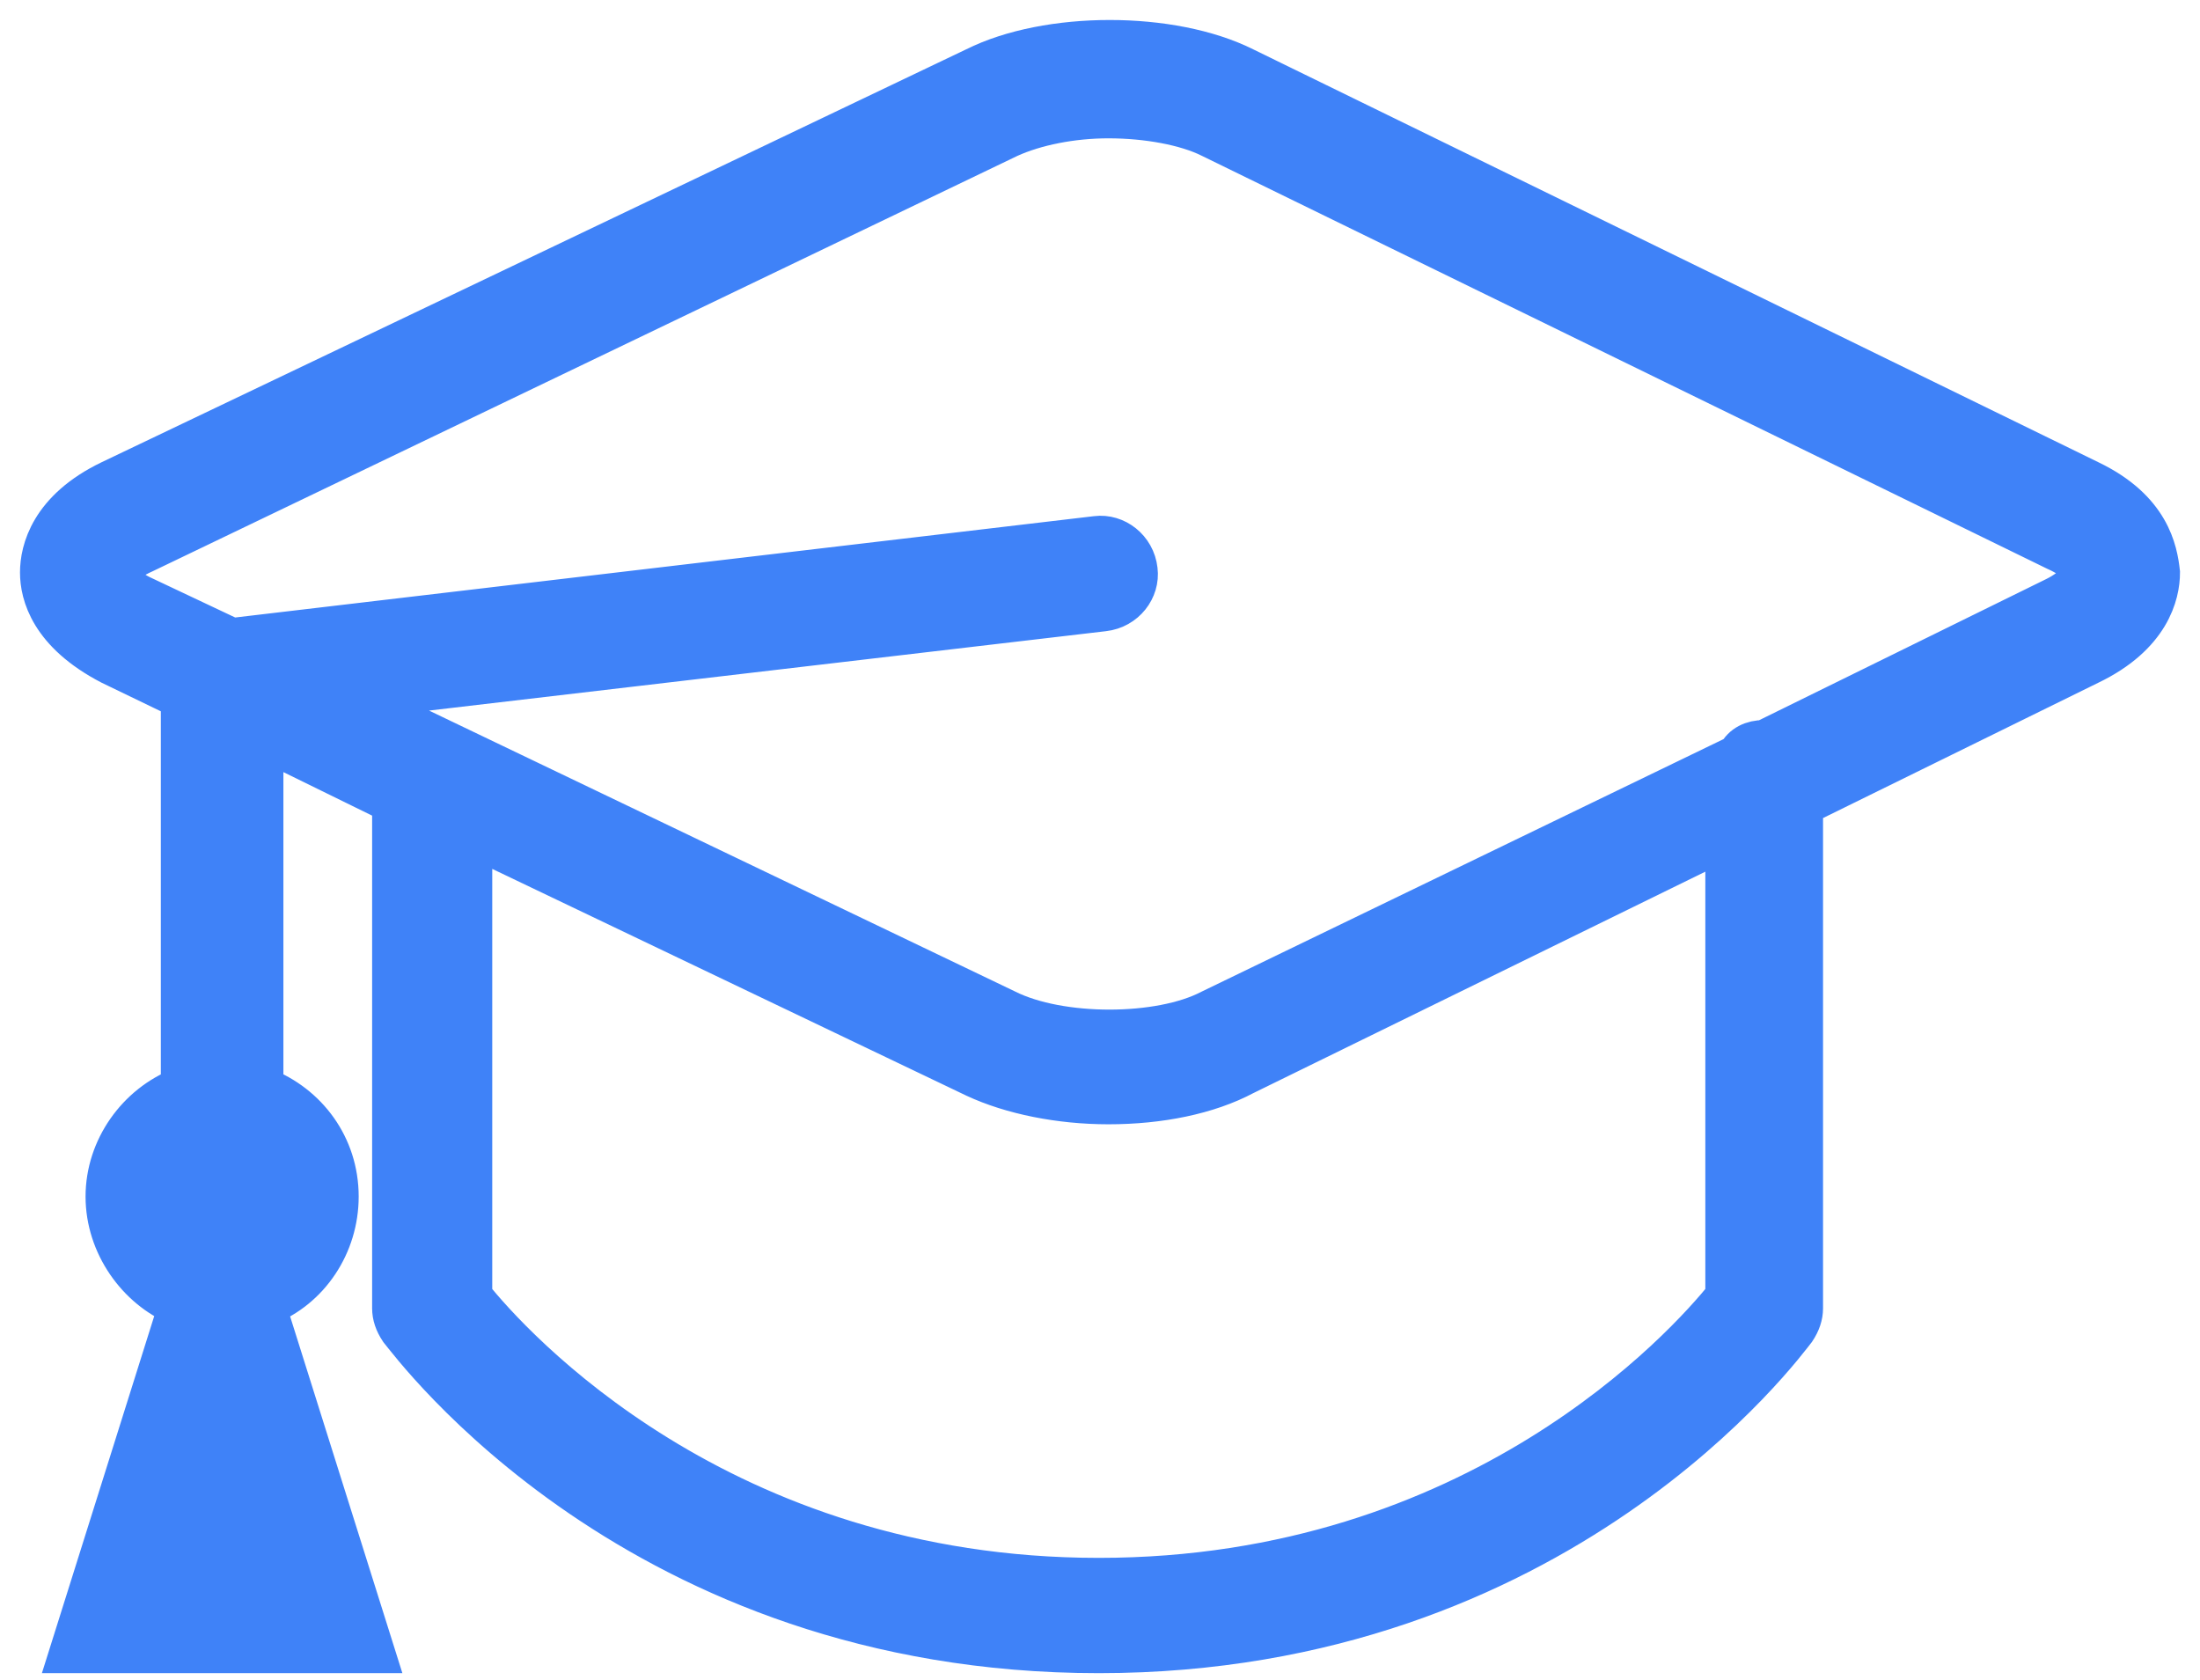 <svg width="55" height="42" viewBox="0 0 55 42" fill="none" xmlns="http://www.w3.org/2000/svg">
<path d="M52.239 12.004L31.112 1.683C29.291 0.772 26.195 0.772 24.373 1.683L2.761 12.004C1.243 12.732 1 13.764 1 14.311C1 14.857 1.243 15.829 2.761 16.618L4.521 17.468V27.181C3.428 27.606 2.639 28.699 2.639 29.913C2.639 31.127 3.428 32.22 4.46 32.645L1.729 41.327H9.378L6.646 32.645C7.739 32.22 8.467 31.127 8.467 29.913C8.467 28.638 7.678 27.606 6.585 27.181V18.5L9.803 20.078V32.706C9.803 32.888 9.864 33.07 9.985 33.252C10.289 33.617 15.935 41.327 27.47 41.327C39.005 41.327 44.651 33.556 44.894 33.252C45.015 33.07 45.076 32.888 45.076 32.706V20.139L52.239 16.618C53.757 15.889 54 14.857 54 14.311C53.939 13.764 53.757 12.732 52.239 12.004ZM43.133 32.402C42.161 33.617 36.94 39.445 27.47 39.445C17.999 39.445 12.778 33.617 11.806 32.402V20.928L24.373 26.938C25.284 27.363 26.498 27.606 27.712 27.606C28.987 27.606 30.202 27.363 31.112 26.878L43.133 20.989V32.402ZM51.389 14.918L44.104 18.5C43.801 18.5 43.558 18.621 43.436 18.864L30.262 25.238C28.987 25.906 26.498 25.906 25.163 25.238L8.953 17.468L27.591 15.282C28.137 15.221 28.502 14.736 28.441 14.25C28.38 13.704 27.895 13.339 27.409 13.4L5.796 15.95L3.611 14.918C3.064 14.675 2.943 14.371 2.943 14.371C2.943 14.311 3.064 14.068 3.611 13.825L25.223 3.444C25.891 3.14 26.802 2.958 27.712 2.958C28.684 2.958 29.655 3.14 30.262 3.444L51.389 13.764C51.936 14.007 52.057 14.25 52.057 14.371C52.057 14.371 51.875 14.675 51.389 14.918Z" fill="#3F82F8" stroke="#3F82F8"/>
</svg>
